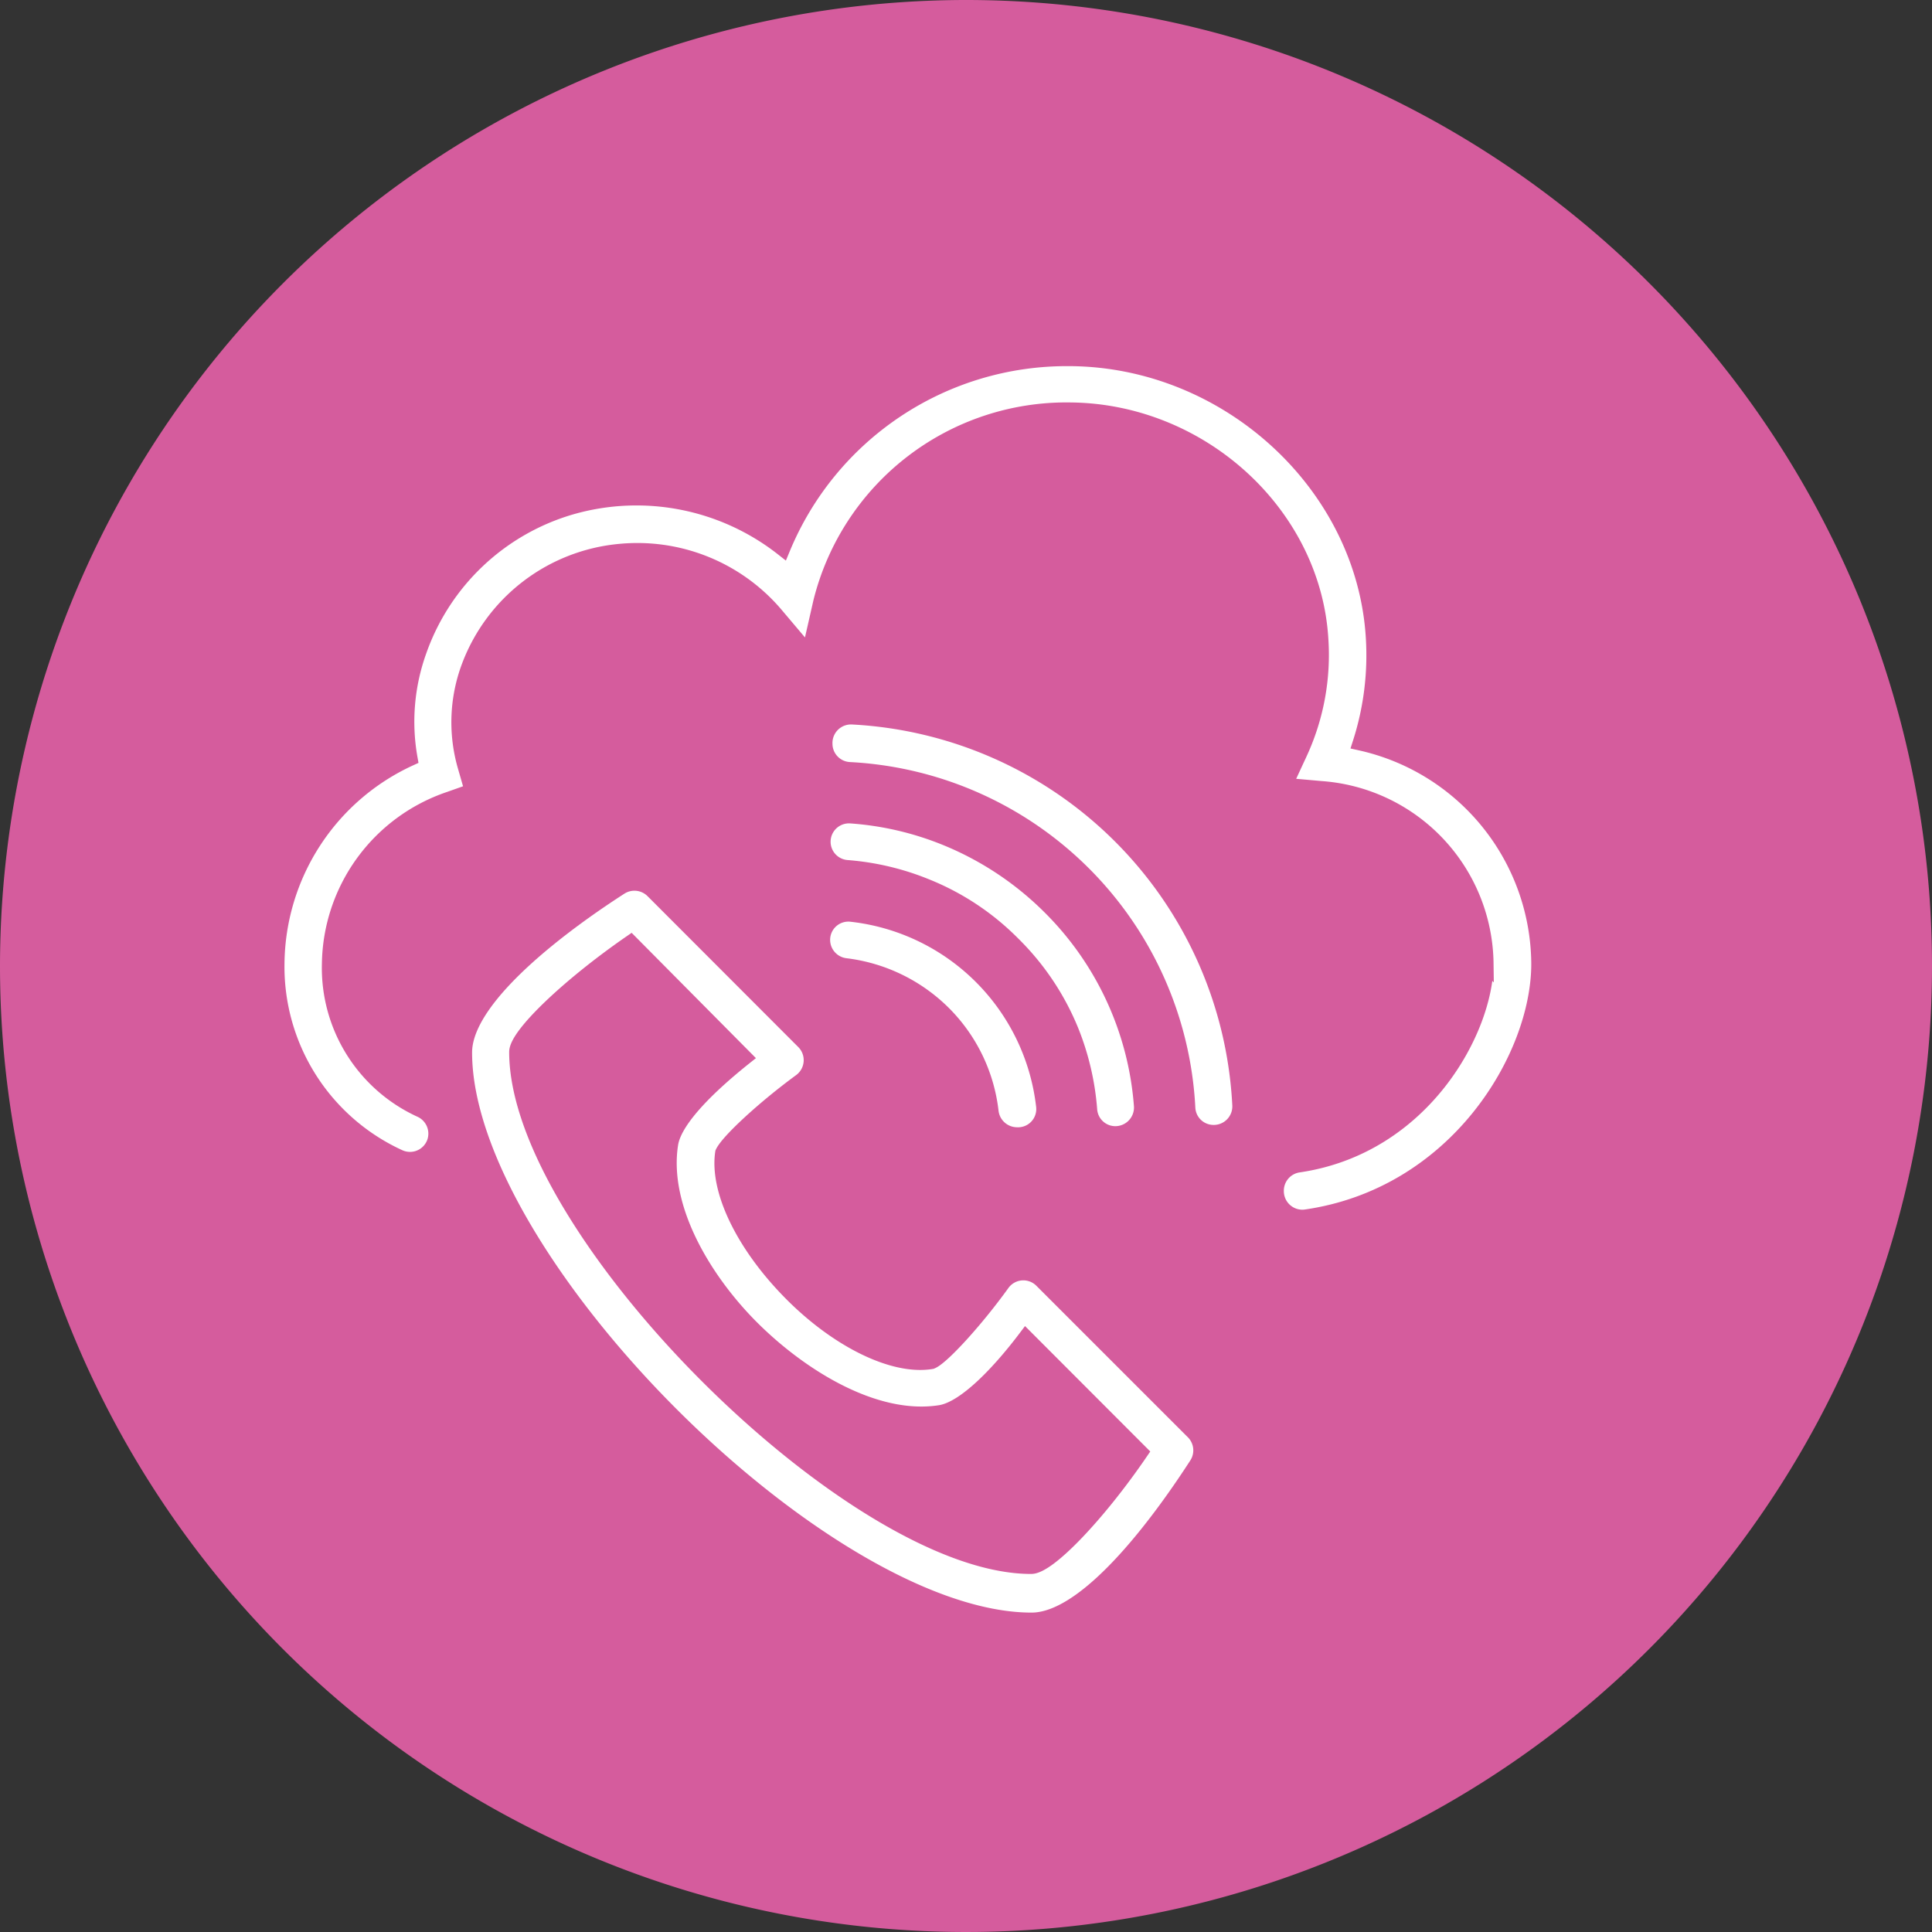 <svg id="bfe87811-413a-48b9-9435-f9009d9a15da" data-name="Layer 1" xmlns="http://www.w3.org/2000/svg" viewBox="0 0 124 124"><rect x="0" y="0" width="124" height="124" fill="#333333" stroke="none"/><defs><style>.aba94898-86ca-441b-b205-7ec5ae8aa7e0{fill:#d55c9d;}.ea4b0a6b-eaf2-40c1-a6b2-a966da32f79f{fill:#fff;stroke:#d55c9d;stroke-miterlimit:10;}</style></defs><path id="ab636c06-01d5-400e-abfc-31109c51887f" data-name="Path 774" class="aba94898-86ca-441b-b205-7ec5ae8aa7e0" d="M62,0A62,62,0,1,1,0,62,62.05,62.05,0,0,1,62,0Z"/><path class="ea4b0a6b-eaf2-40c1-a6b2-a966da32f79f" d="M66.21,104C52.94,104,29.8,80.82,29.8,67.55c0-3.76,7-8.68,10-10.61a1.69,1.69,0,0,1,2.11.22l9.68,9.69a1.69,1.69,0,0,1-.19,2.55c-2.36,1.73-4.66,3.86-5,4.59-.36,2.43,1.35,5.94,4.38,9s6.61,4.78,9,4.38c.63-.24,2.79-2.57,4.54-5a1.68,1.68,0,0,1,2.55-.2l9.69,9.69A1.69,1.69,0,0,1,76.82,94C74.88,97,70,104,66.21,104ZM40.48,60.52c-3.95,2.73-7.3,5.92-7.3,7,0,11.42,21.6,33,33,33,1.11,0,4.31-3.36,7-7.3l-7.34-7.35C64.23,88,62,90.41,60.36,90.68c-4.2.67-8.93-2.31-12-5.33s-6-7.74-5.33-11.95h0c.27-1.64,2.66-3.87,4.74-5.53Z"/><path class="ea4b0a6b-eaf2-40c1-a6b2-a966da32f79f" d="M81.9,76.48h0a1.69,1.69,0,0,1,1.46-1.73c8-1.18,12-8.7,12-12.92a11.38,11.38,0,0,0-10.56-11.2l-2.36-.21,1-2.16a15,15,0,0,0,1.32-7.19C84.3,33,77.07,26.4,68.69,26.33a16.23,16.23,0,0,0-16,12.33L51.93,42l-2.19-2.59a11.64,11.64,0,0,0-10-4,11.44,11.44,0,0,0-9.61,7.34,10.18,10.18,0,0,0-.24,6.5l.44,1.53-1.5.53a11.31,11.31,0,0,0-7.67,10.55A10,10,0,0,0,27,71.22a1.69,1.69,0,0,1,.91,2.06h0a1.68,1.68,0,0,1-2.29,1,13.45,13.45,0,0,1-7.86-12.47A14.64,14.64,0,0,1,26.3,48.67a13.45,13.45,0,0,1,.58-6.88,14.7,14.7,0,0,1,9.85-9.28,15.2,15.2,0,0,1,13.5,2.67A19.74,19.74,0,0,1,68.56,23h.15c10.12.08,18.85,8.11,19.45,17.9a18.39,18.39,0,0,1-.84,6.77,14.63,14.63,0,0,1,11.46,14.2c0,6-5.31,14.88-15,16.26A1.69,1.69,0,0,1,81.9,76.48Z"/><path class="ea4b0a6b-eaf2-40c1-a6b2-a966da32f79f" d="M77.88,72.7h0a1.67,1.67,0,0,1-1.66-1.58,22.91,22.91,0,0,0-21.7-21.71,1.68,1.68,0,0,1-1.59-1.66h0A1.69,1.69,0,0,1,54.71,46,26.29,26.29,0,0,1,79.59,70.91,1.69,1.69,0,0,1,77.88,72.7Z"/><path class="ea4b0a6b-eaf2-40c1-a6b2-a966da32f79f" d="M71.57,72.78h0a1.67,1.67,0,0,1-1.65-1.55,17,17,0,0,0-1.19-5.08A16.63,16.63,0,0,0,65,60.59a16.44,16.44,0,0,0-5.56-3.69,16.85,16.85,0,0,0-5.06-1.2,1.68,1.68,0,0,1-1.57-1.65h0a1.68,1.68,0,0,1,1.8-1.7,19.88,19.88,0,0,1,6.1,1.42,20.31,20.31,0,0,1,6.68,4.43A20.12,20.12,0,0,1,73.28,71,1.7,1.7,0,0,1,71.57,72.78Z"/><path class="ea4b0a6b-eaf2-40c1-a6b2-a966da32f79f" d="M65.25,72.85h0a1.7,1.7,0,0,1-1.66-1.52,10.61,10.61,0,0,0-3-6.24A10.73,10.73,0,0,0,54.29,62a1.69,1.69,0,0,1-1.51-1.65h0a1.67,1.67,0,0,1,1.84-1.69A14,14,0,0,1,67,71,1.67,1.67,0,0,1,65.25,72.85Z"/></svg>
